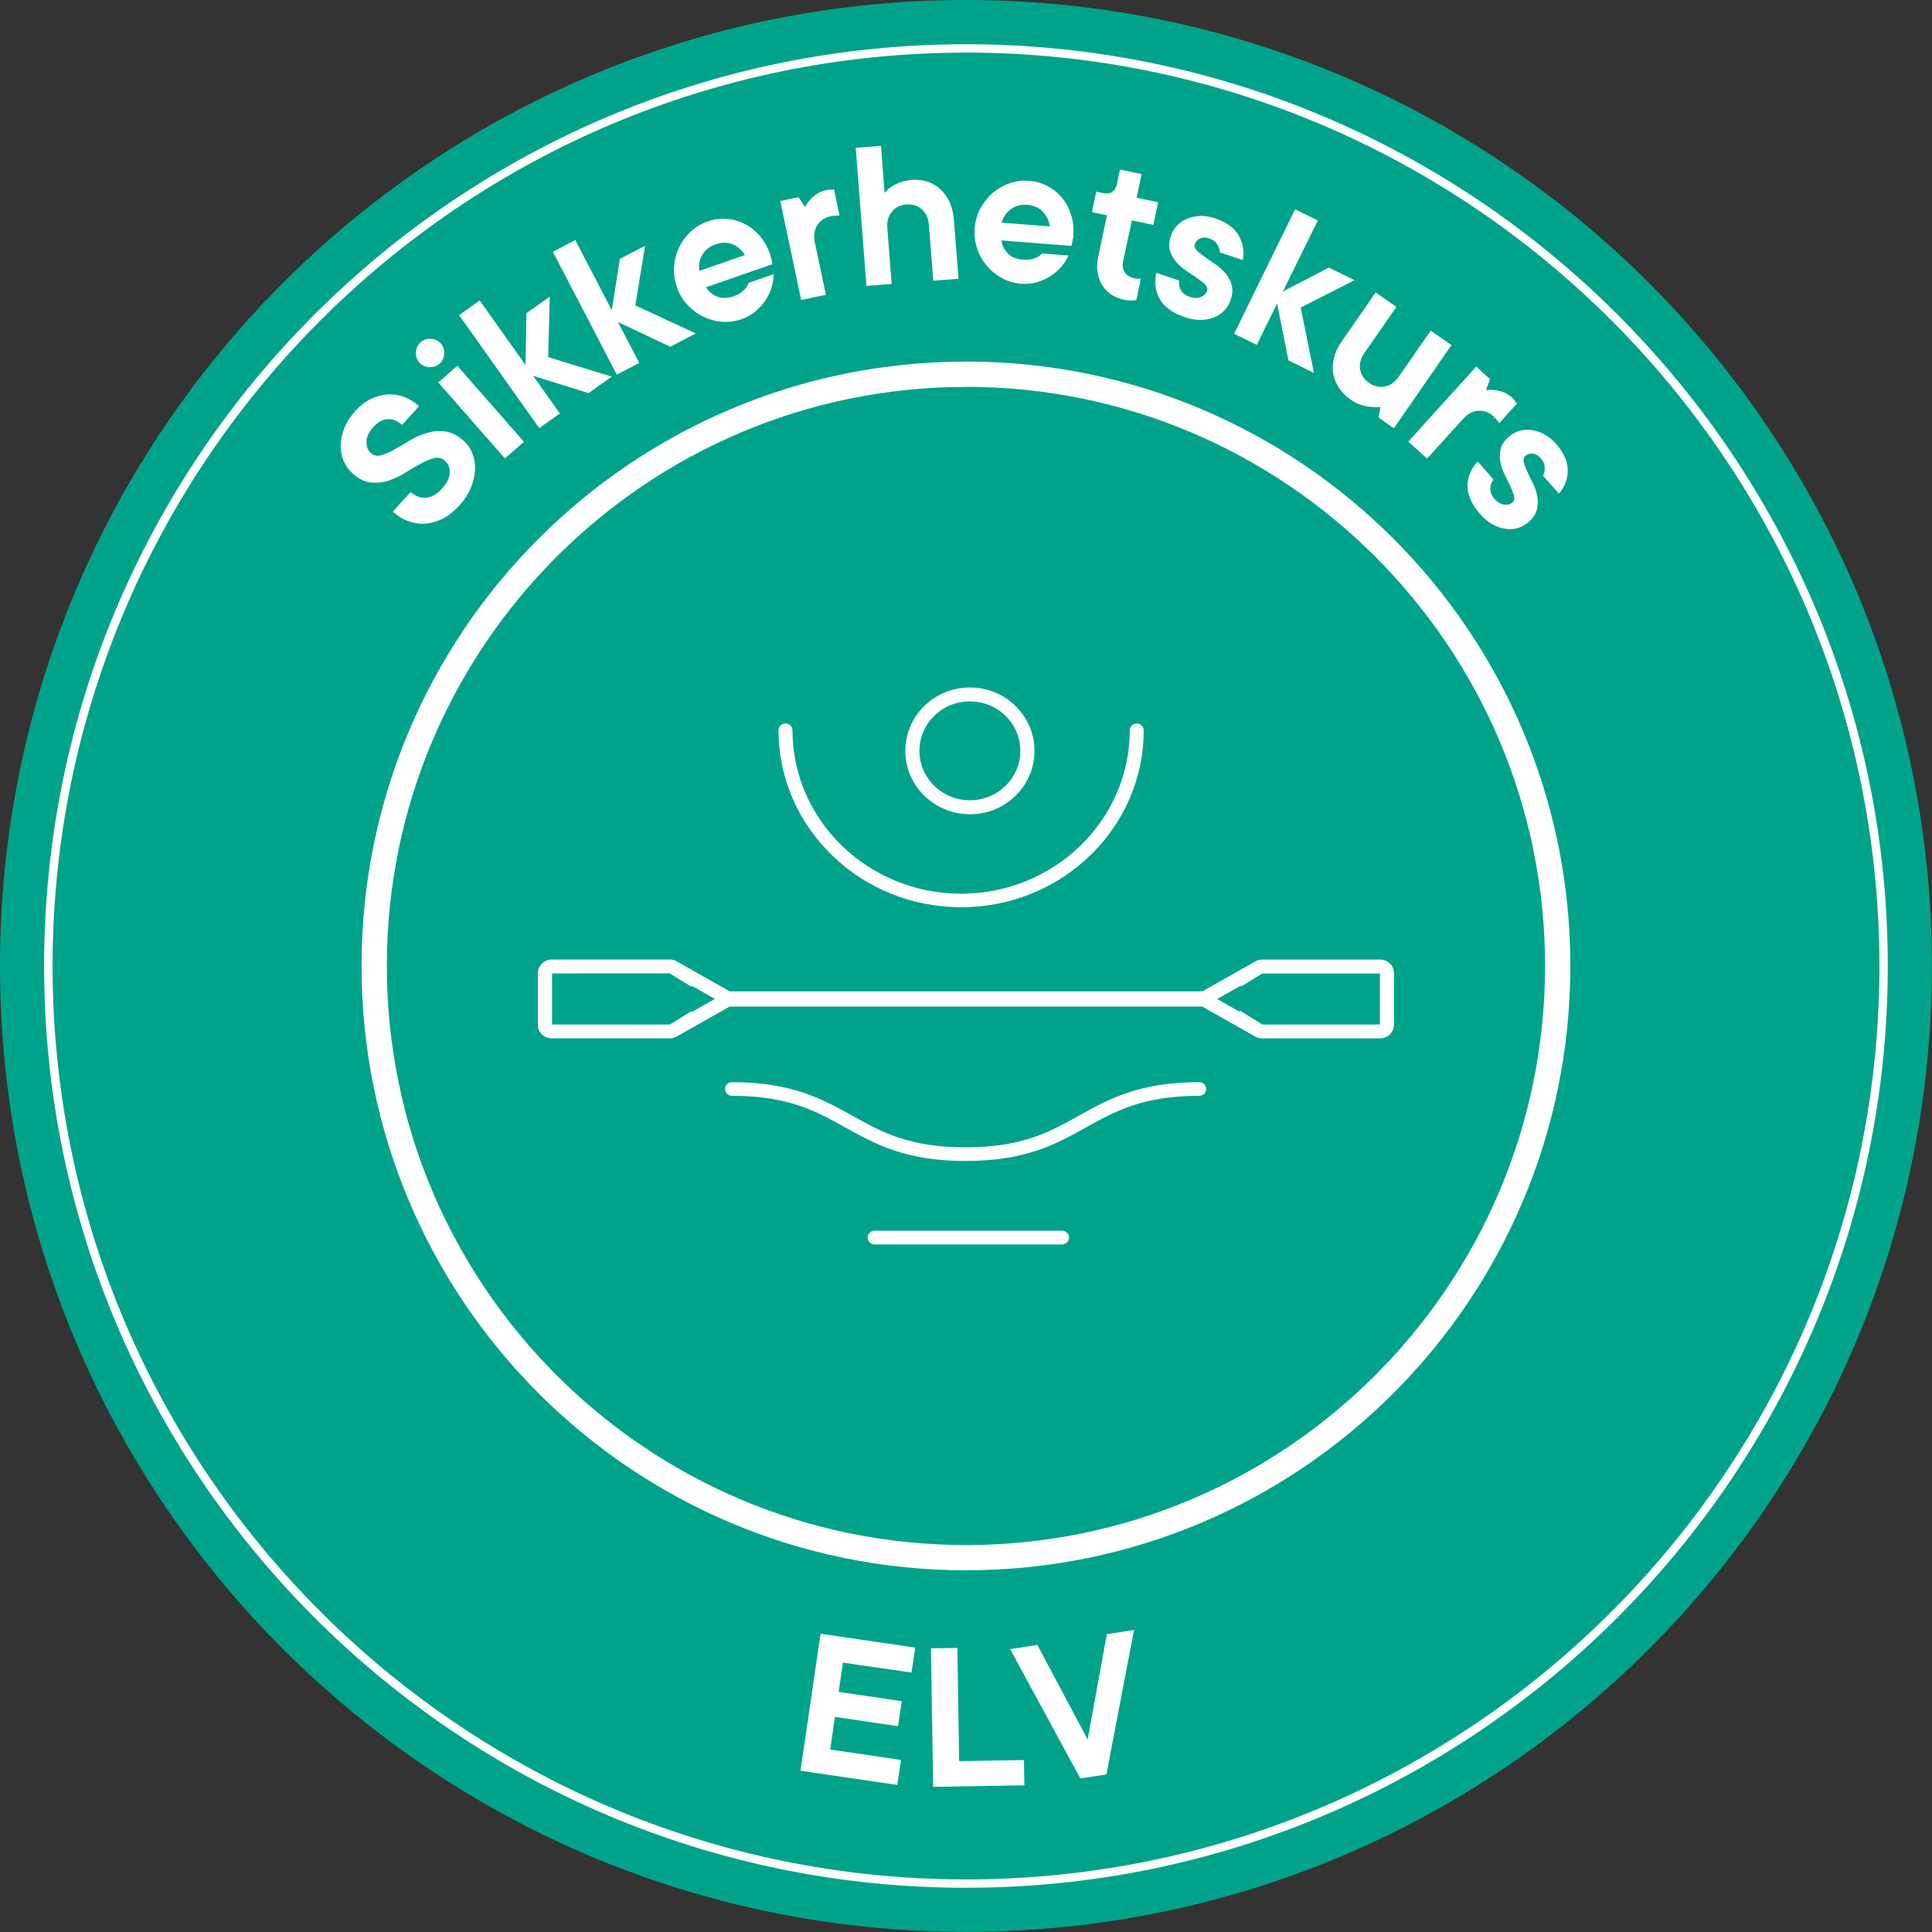 <svg xmlns="http://www.w3.org/2000/svg" width="36" height="36" fill="none" viewBox="0 0 36 36">
    <rect x="0" y="0" width="36" height="36" fill="#333333" stroke="none"/>
    <path fill="#00A38A" d="M18 35.998c9.94 0 17.998-8.058 17.998-17.999C35.998 8.06 27.94 0 18 0 8.06 0 0 8.059 0 18c0 9.94 8.059 17.998 18 17.998z"/>
    <path fill="#fff" d="M6.567 8.818c-.072-.065-.128-.145-.166-.236-.037-.093-.056-.19-.053-.292.003-.102.027-.208.07-.318.044-.11.113-.216.207-.318.087-.096.18-.168.28-.218.103-.05.206-.078.311-.086.107-.006.21.008.31.046.102.036.196.094.282.173l-.316.348c-.085-.076-.174-.112-.27-.106-.094.006-.183.055-.266.146-.083.09-.125.181-.127.272-.001.091.024.16.077.209.056.051.122.067.196.045.075-.02.156-.056.247-.108.091-.05.188-.107.292-.17.105-.062.211-.109.323-.14.11-.033.224-.04.34-.024.116.017.232.078.346.182.069.063.12.14.155.232s.05.193.046.3c-.005.106-.029.217-.076.331-.047.115-.117.224-.213.33-.097.106-.199.188-.305.244-.107.056-.215.088-.323.097-.108.008-.215-.006-.32-.044-.105-.037-.202-.097-.293-.18l.33-.364c.085.077.181.112.286.104.105-.008.202-.061.293-.16.097-.107.147-.207.15-.3.004-.095-.026-.17-.087-.225-.058-.053-.126-.07-.202-.052-.077.02-.16.054-.253.104-.09.05-.188.106-.29.17-.101.065-.208.113-.316.148-.108.034-.22.045-.33.031-.112-.012-.223-.07-.335-.17zM8.19 6.778c-.054.047-.118.067-.193.063-.076-.005-.137-.035-.184-.088-.047-.053-.067-.118-.062-.193.004-.075.034-.136.087-.183.054-.047.118-.068.193-.063.075.005.136.035.184.088.047.053.067.117.062.193-.005.075-.034.136-.088.183zm1.573 1.454l-.354.31-1.242-1.416.355-.31 1.24 1.416zM10.966 7.325l-1.032-.323.498.702-.384.273-1.493-2.105.384-.273.854 1.204.017-.967.434-.309-.03 1.127 1.186.364-.434.307zM12.492 6.462L11.515 6l.396.763-.418.218-1.191-2.29.418-.217.68 1.308.15-.956.47-.246-.182 1.111 1.126.522-.472.248zM14.415 5.109c0 .075-.012.155-.035.238-.024.083-.062.164-.112.241-.05.077-.113.147-.186.21-.075.064-.163.113-.264.149-.12.042-.242.058-.366.049-.124-.01-.24-.043-.351-.098-.112-.054-.209-.128-.295-.22-.086-.093-.15-.203-.194-.33-.044-.127-.061-.252-.052-.379.01-.127.04-.244.093-.356.051-.11.123-.208.214-.294.091-.085.196-.149.318-.191.116-.041.234-.057.351-.049.12.008.23.038.336.091.105.053.2.127.283.224.083.097.15.212.196.346.008.02.013.041.017.062l.013.06c.005.021.01.041.013.06l-1.238.431c.051.08.12.14.208.174.088.036.19.033.306-.006.06-.02.106-.044.142-.072.036-.027.064-.055.086-.082.024-.031.041-.064.054-.097l.463-.161zm-1.082-.555c-.116.04-.2.106-.25.199-.05.092-.068.191-.054.296l.85-.296c-.054-.091-.13-.157-.227-.2-.097-.041-.203-.04-.32 0zM15.397 3.544c.022-.005.04-.007.056-.008l.046-.002h.042l.102.481c-.014 0-.03 0-.046.002l-.051.003c-.02.002-.043.005-.068.01-.112.023-.196.08-.25.167-.055.088-.07.193-.046.313l.207.983-.46.097-.39-1.844.34-.072.121.183c.024-.047.055-.09.094-.133.032-.038.072-.074.123-.107.05-.034.11-.06.18-.073zM16.996 3.352c.1-.007.197.004.288.033.091.03.171.077.24.141.067.065.124.145.17.24.043.096.071.204.08.326l.087 1.103-.47.036-.082-1.042c-.01-.122-.053-.218-.131-.288-.079-.069-.174-.099-.289-.091-.114.01-.205.053-.27.135-.067.08-.095.182-.085.304l.081 1.042-.47.036-.2-2.573.47-.036.068.877c.033-.04.072-.078.12-.11.042-.03.095-.056.16-.084.062-.023.14-.04.233-.049zM19.91 4.76c-.03.07-.073.136-.128.204-.056.067-.122.125-.199.175-.077.05-.161.09-.255.118-.094.028-.195.038-.301.03-.129-.01-.246-.044-.356-.104-.11-.06-.204-.136-.282-.229-.078-.092-.14-.2-.18-.32-.04-.118-.057-.245-.047-.378.01-.134.045-.256.105-.369.06-.11.135-.208.227-.288.093-.08.198-.141.315-.183.117-.043.24-.058.367-.047.122.009.236.042.341.097.105.055.196.127.271.218.076.09.132.197.171.32.038.122.052.253.041.396-.002.022-.005.042-.01.062-.004.02-.007.04-.012.058l-.013.062-1.306-.102c.014.094.054.175.12.243.066.069.16.106.282.116.063.004.116.001.159-.008.044-.011.08-.024.112-.041.035-.019.063-.042.088-.067l.49.037zm-.769-.943c-.122-.01-.225.019-.308.083-.083.064-.14.147-.17.249l.898.07c-.014-.104-.056-.195-.128-.272-.072-.078-.17-.12-.292-.13zM20.87 3.16l.401.084-.092.44.401.085-.09.421-.4-.084-.162.761c-.017.08-.006.15.03.206.037.056.095.094.175.11.022.006.04.009.054.01.014.002.026.002.037.002s.022-.002.035-.005l-.085.401c-.02.005-.044.007-.069.007-.048.003-.102 0-.16-.013-.09-.019-.17-.052-.241-.099-.07-.047-.125-.105-.168-.175-.042-.07-.07-.15-.084-.235-.014-.087-.01-.18.01-.282l.165-.782-.28-.06.08-.38.12.024c.148.032.237-.026.267-.174l.056-.263zM21.972 5.228c-.01.062.001.124.034.18.033.056.088.099.166.124.079.026.146.026.206.001.06-.025.097-.062.113-.11.014-.042.001-.082-.037-.122-.037-.039-.086-.078-.147-.12-.06-.043-.127-.086-.199-.133-.072-.047-.135-.102-.19-.165-.053-.063-.092-.133-.117-.212-.023-.078-.019-.169.016-.272.023-.072.062-.137.114-.193.052-.056.114-.099.188-.13s.154-.047.241-.052c.088-.004.18.011.28.044.214.072.363.179.443.321.08.143.105.295.074.456l-.428-.142c.003-.043-.013-.091-.044-.144-.031-.054-.082-.093-.149-.115-.067-.022-.125-.023-.174-.001-.048.022-.081.056-.097.105-.014.04-.002.081.036.119.038.039.086.078.147.12.061.043.127.088.2.137.071.048.134.105.187.169.054.064.093.136.115.218.023.081.017.175-.02.28-.023.072-.062.137-.115.193-.053.056-.116.099-.19.129-.073.03-.156.047-.247.048-.091.002-.188-.012-.289-.047-.233-.078-.391-.19-.476-.337-.085-.146-.107-.31-.066-.493l.425.144zM24.007 6.714l-.21-1.06-.378.772-.423-.207 1.136-2.318.423.207-.65 1.324.857-.446.478.235-1.004.51.247 1.217-.476-.234zM25.17 7.448c-.092-.064-.166-.138-.22-.22-.055-.084-.091-.173-.107-.269-.016-.095-.011-.194.016-.296.025-.102.073-.204.144-.304l.63-.909.387.268-.596.859c-.07.1-.097.202-.08.305.018.104.072.187.166.253.095.066.193.088.295.067.102-.02.188-.081.259-.182l.595-.858.387.268-1.073 1.55-.287-.2.038-.197c-.06.005-.121.005-.184-.002-.053-.004-.113-.015-.178-.036-.065-.02-.129-.053-.191-.097zM28.174 7.408c.016.014.03.028.04.042.009.014.018.025.028.036l.025.033-.33.365-.027-.036-.033-.04-.047-.05c-.085-.076-.18-.11-.284-.104-.103.006-.197.056-.28.147l-.674.744-.35-.316 1.265-1.398.258.234-.076.206c.051-.007.106-.009.163-.001.048.003.101.016.158.036.056.02.111.053.164.102zM27.829 8.935c-.04.05-.06.108-.06.173 0 .066.027.13.082.192.055.06.113.095.177.103.064.008.114-.006.154-.04.032-.027.042-.068.03-.121-.013-.052-.037-.112-.068-.179-.031-.067-.067-.138-.105-.216-.04-.077-.066-.157-.082-.237-.015-.08-.014-.161.005-.241.019-.08.07-.157.15-.229.059-.05.123-.088.197-.11.073-.022.148-.028.227-.017.078.011.156.036.235.077.078.04.15.1.22.177.15.17.223.337.222.5-.002.163-.057.307-.165.432l-.298-.337c.024-.036.035-.084.035-.147-.002-.063-.025-.12-.072-.174-.047-.053-.097-.083-.15-.09-.054-.005-.1.009-.139.043-.032.028-.042.07-.03.122.013.052.037.112.068.18.031.066.066.139.105.215.038.079.064.159.078.24.015.082.011.165-.009.246-.02.082-.072.16-.157.234-.058.05-.122.086-.196.108-.073.022-.15.026-.228.015-.079-.01-.159-.037-.239-.081-.08-.044-.156-.105-.227-.185-.163-.183-.244-.36-.244-.53 0-.169.062-.322.19-.46l.294.337zM16.789 32.794l-.07.466-1.803-.265.374-2.553 1.764.259-.07.465-1.277-.186-.08.547 1.176.172-.07.466-1.175-.173-.089.608 1.32.194zM19.08 32.797l.008.47-1.7.028-.041-2.581.492-.008.034 2.11 1.207-.02zM20.13 33.138l-1.307-2.409.506-.078.938 1.761.358-1.962.506-.078-.515 2.692-.486.074z"/>
    <path fill="#fff" d="M17.999 35.176C8.527 35.176.822 27.47.822 17.999S8.53.824 18 .824c9.47 0 17.176 7.705 17.176 17.177 0 9.471-7.705 17.175-17.176 17.175zm0-34.195C8.615.98.98 8.616.98 18S8.615 35.02 18 35.02c9.384 0 17.02-7.635 17.02-17.02C35.018 8.616 27.383.98 17.998.98z"/>
    <path fill="#fff" d="M18 7.208c5.95 0 10.79 4.841 10.79 10.791S23.95 28.79 18 28.79c-5.951 0-10.792-4.838-10.792-10.79C7.208 12.048 12.05 7.21 18 7.21zm0-.47C11.78 6.738 6.737 11.781 6.737 18 6.738 24.22 11.78 29.26 18 29.26c6.22 0 11.261-5.043 11.261-11.26C29.262 11.78 24.219 6.737 18 6.737z"/>
    <path fill="#fff" fill-rule="evenodd" d="M18.073 12.81c-.31 0-.616.117-.851.347-.47.46-.47 1.208 0 1.669.235.23.543.346.85.346.31 0 .617-.114.852-.346.47-.46.47-1.208 0-1.67-.235-.231-.544-.346-.851-.346zm0 .26c.25 0 .487.095.664.269.367.358.367.945 0 1.303-.177.174-.414.27-.664.27-.251 0-.488-.096-.665-.27-.177-.173-.276-.405-.276-.651s.098-.478.276-.652c.177-.174.414-.27.665-.27z" clip-rule="evenodd"/>
    <path fill="#fff" fill-rule="evenodd" d="M17.91 16.905c-1.877 0-3.403-1.479-3.403-3.297 0-.069.058-.127.13-.127.072 0 .13.057.13.127 0 1.679 1.41 3.045 3.142 3.045s3.142-1.365 3.142-3.045c0-.069.058-.127.13-.127.072 0 .13.057.13.127.003 1.818-1.523 3.297-3.4 3.297zM19.79 23.189H16.3c-.073 0-.132-.058-.132-.129 0-.07.058-.128.132-.128h3.49c.072 0 .131.058.131.128s-.06.129-.132.129zM25.72 17.88h-2.201c-.05 0-.097.014-.136.04l-.615.347-.363.205h-8.807l-.364-.205-.614-.348c-.04-.025-.086-.04-.136-.04h-2.202c-.141 0-.259.115-.259.253v.964c0 .14.116.252.259.252h2.2c.05 0 .097-.014.136-.039l.615-.348.363-.205h8.806l.363.205.614.348c.04.025.087.04.137.04h2.2c.141 0 .258-.115.258-.253v-.964c.002-.14-.114-.252-.255-.252zm-.007.258v.952l-2.19.001-.42-.26v.024l-.205-.116-.217-.124.217-.124.228-.128v.02l.366-.227.02-.011v-.002l.007-.003h2.194v-.002zm-13.234-.001l.406.25v-.021l.218.123.217.124-.217.124-.215.122v-.02l-.38.235-.02.012v.002l-.006.003h-2.194v-.953l2.191-.001zM17.993 21.633c-1.122 0-1.69-.318-2.24-.623-.544-.304-1.059-.591-2.113-.591-.072 0-.13-.056-.13-.127 0-.069.058-.127.13-.127 1.122 0 1.69.318 2.24.624.544.304 1.059.59 2.113.59 1.053 0 1.567-.286 2.11-.59.551-.307 1.12-.624 2.242-.624.072 0 .13.056.13.127 0 .07-.058.127-.13.127-1.053 0-1.567.287-2.111.59-.549.306-1.117.624-2.24.624z" clip-rule="evenodd"/>
</svg>
